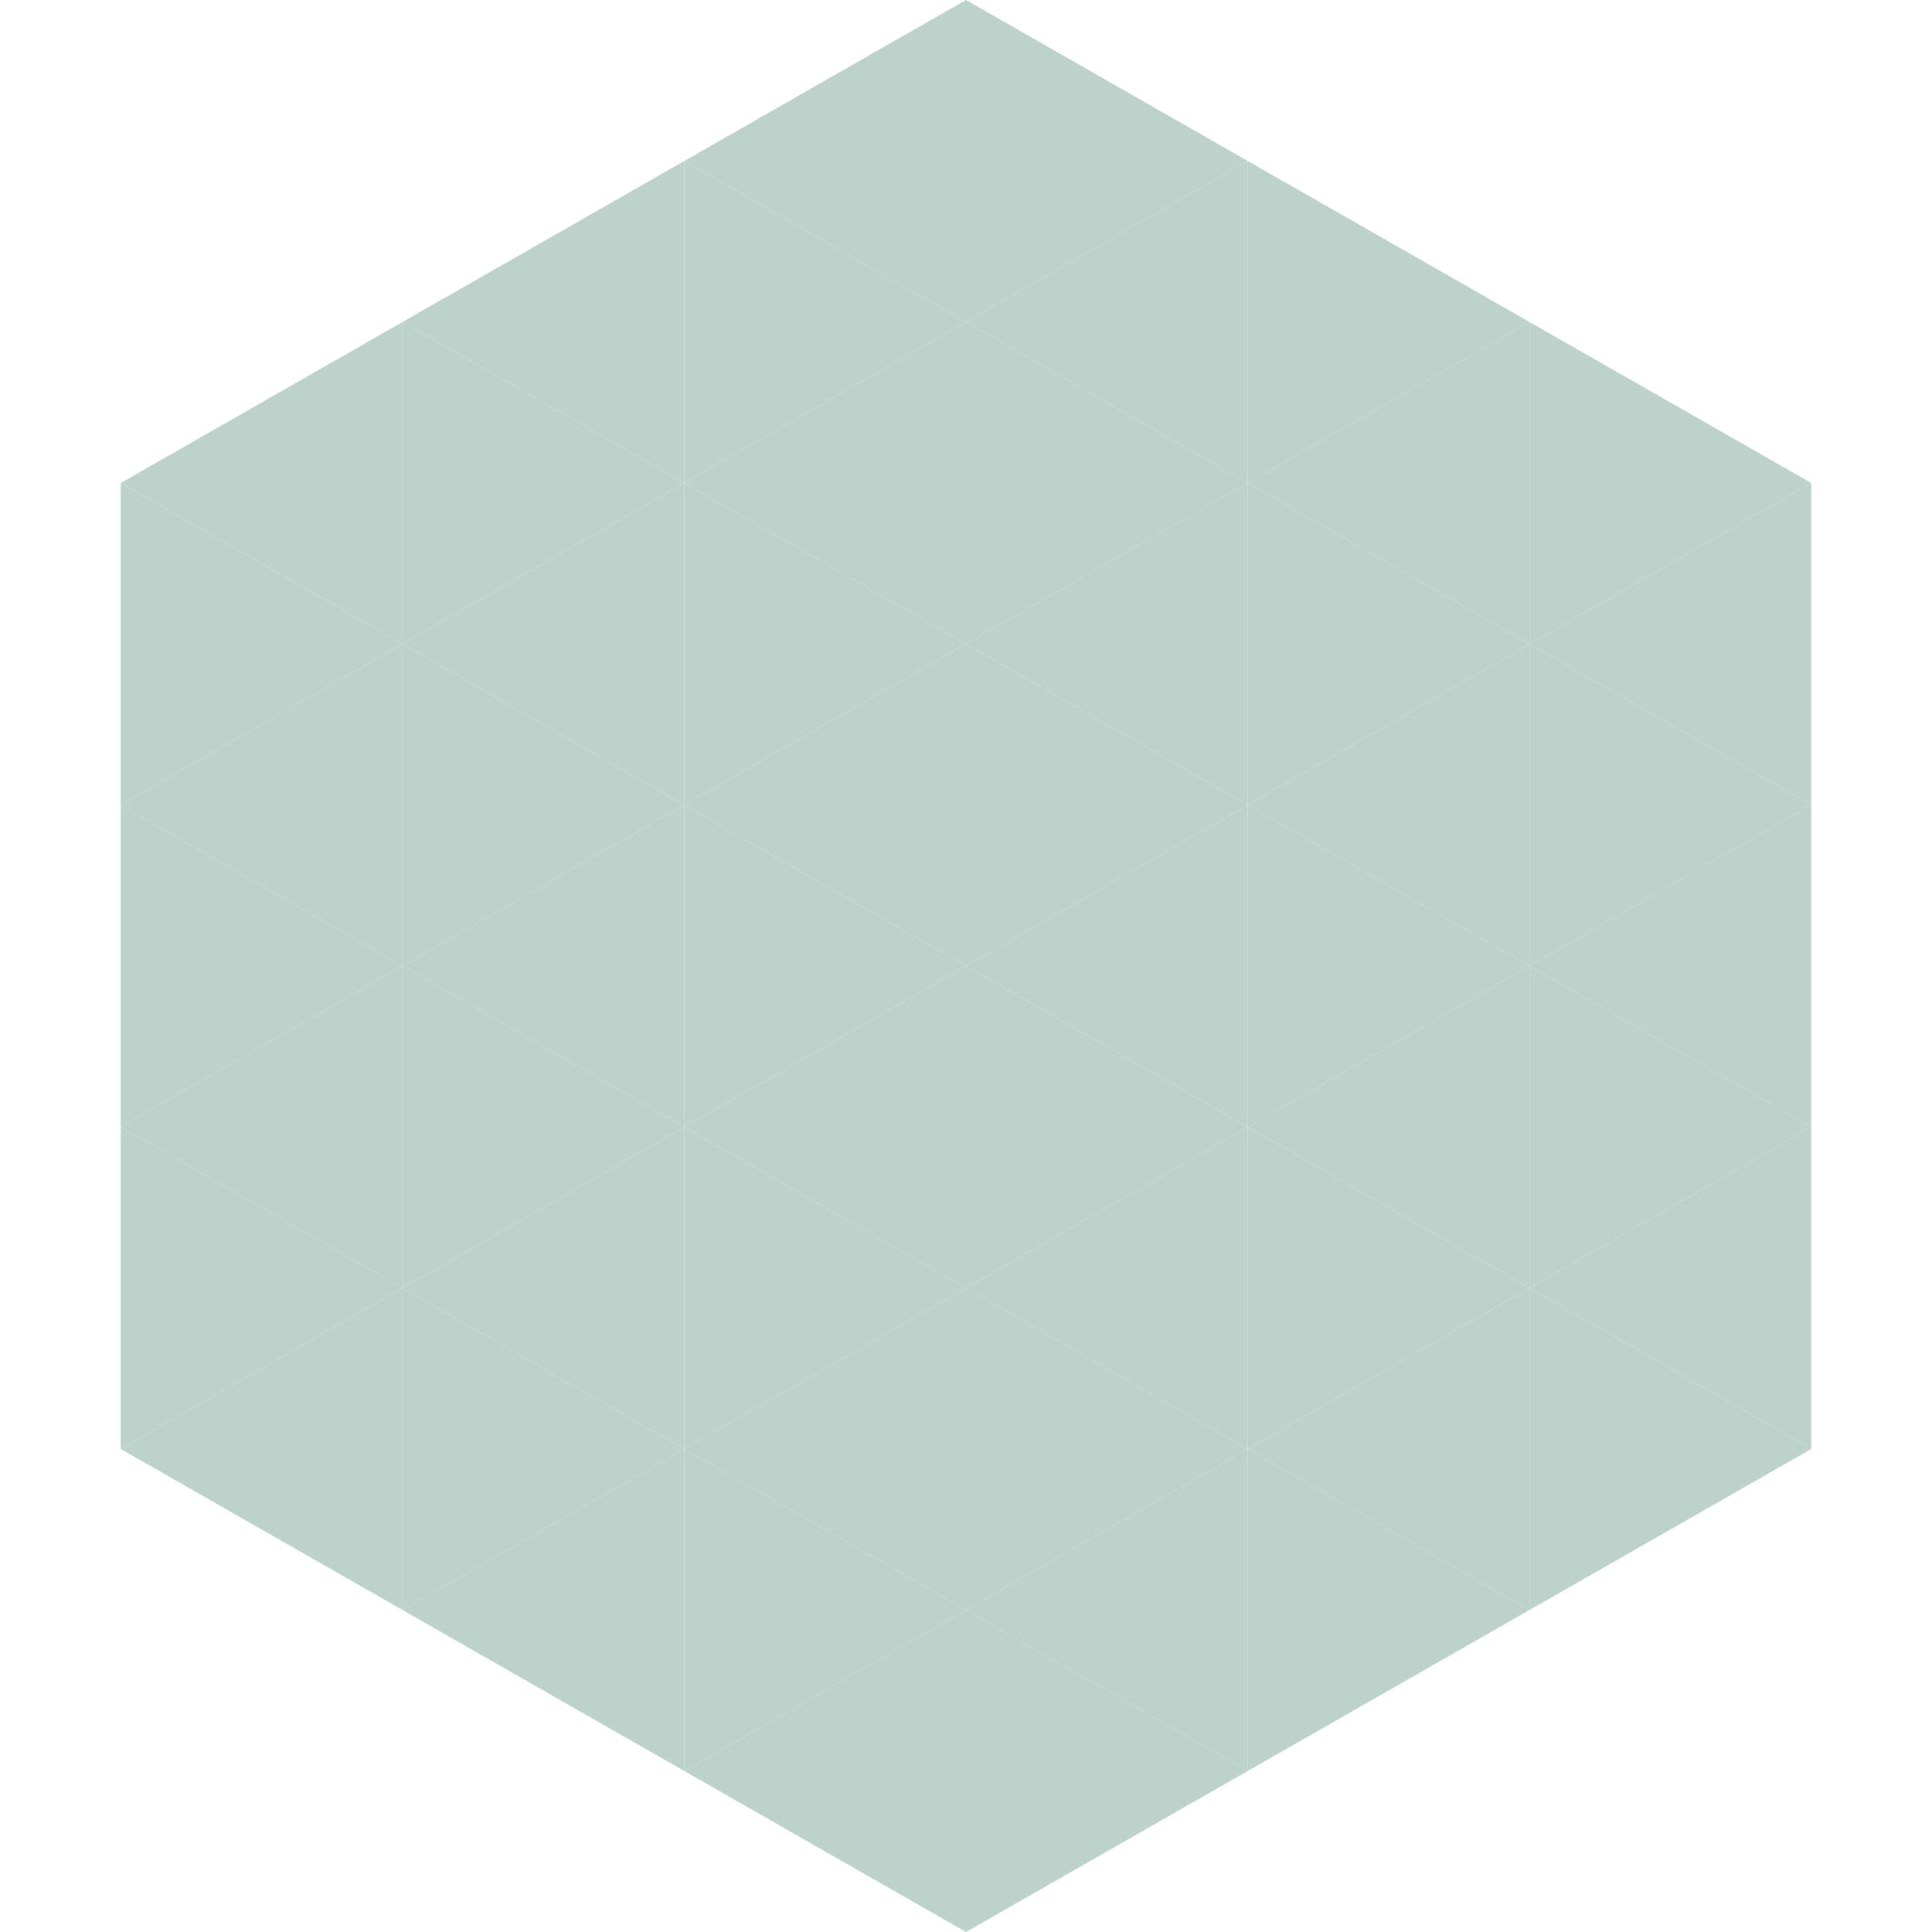 <?xml version="1.0"?>
<!-- Generated by SVGo -->
<svg width="240" height="240"
     xmlns="http://www.w3.org/2000/svg"
     xmlns:xlink="http://www.w3.org/1999/xlink">
<polygon points="50,40 15,60 50,80" style="fill:rgb(188,210,203)" />
<polygon points="190,40 225,60 190,80" style="fill:rgb(188,210,203)" />
<polygon points="15,60 50,80 15,100" style="fill:rgb(188,210,203)" />
<polygon points="225,60 190,80 225,100" style="fill:rgb(188,210,203)" />
<polygon points="50,80 15,100 50,120" style="fill:rgb(188,210,203)" />
<polygon points="190,80 225,100 190,120" style="fill:rgb(188,210,203)" />
<polygon points="15,100 50,120 15,140" style="fill:rgb(188,210,203)" />
<polygon points="225,100 190,120 225,140" style="fill:rgb(188,210,203)" />
<polygon points="50,120 15,140 50,160" style="fill:rgb(188,210,203)" />
<polygon points="190,120 225,140 190,160" style="fill:rgb(188,210,203)" />
<polygon points="15,140 50,160 15,180" style="fill:rgb(188,210,203)" />
<polygon points="225,140 190,160 225,180" style="fill:rgb(188,210,203)" />
<polygon points="50,160 15,180 50,200" style="fill:rgb(188,210,203)" />
<polygon points="190,160 225,180 190,200" style="fill:rgb(188,210,203)" />
<polygon points="15,180 50,200 15,220" style="fill:rgb(255,255,255); fill-opacity:0" />
<polygon points="225,180 190,200 225,220" style="fill:rgb(255,255,255); fill-opacity:0" />
<polygon points="50,0 85,20 50,40" style="fill:rgb(255,255,255); fill-opacity:0" />
<polygon points="190,0 155,20 190,40" style="fill:rgb(255,255,255); fill-opacity:0" />
<polygon points="85,20 50,40 85,60" style="fill:rgb(188,210,203)" />
<polygon points="155,20 190,40 155,60" style="fill:rgb(188,210,203)" />
<polygon points="50,40 85,60 50,80" style="fill:rgb(188,210,203)" />
<polygon points="190,40 155,60 190,80" style="fill:rgb(188,210,203)" />
<polygon points="85,60 50,80 85,100" style="fill:rgb(188,210,203)" />
<polygon points="155,60 190,80 155,100" style="fill:rgb(188,210,203)" />
<polygon points="50,80 85,100 50,120" style="fill:rgb(188,210,203)" />
<polygon points="190,80 155,100 190,120" style="fill:rgb(188,210,203)" />
<polygon points="85,100 50,120 85,140" style="fill:rgb(188,210,203)" />
<polygon points="155,100 190,120 155,140" style="fill:rgb(188,210,203)" />
<polygon points="50,120 85,140 50,160" style="fill:rgb(188,210,203)" />
<polygon points="190,120 155,140 190,160" style="fill:rgb(188,210,203)" />
<polygon points="85,140 50,160 85,180" style="fill:rgb(188,210,203)" />
<polygon points="155,140 190,160 155,180" style="fill:rgb(188,210,203)" />
<polygon points="50,160 85,180 50,200" style="fill:rgb(188,210,203)" />
<polygon points="190,160 155,180 190,200" style="fill:rgb(188,210,203)" />
<polygon points="85,180 50,200 85,220" style="fill:rgb(188,210,203)" />
<polygon points="155,180 190,200 155,220" style="fill:rgb(188,210,203)" />
<polygon points="120,0 85,20 120,40" style="fill:rgb(188,210,203)" />
<polygon points="120,0 155,20 120,40" style="fill:rgb(188,210,203)" />
<polygon points="85,20 120,40 85,60" style="fill:rgb(188,210,203)" />
<polygon points="155,20 120,40 155,60" style="fill:rgb(188,210,203)" />
<polygon points="120,40 85,60 120,80" style="fill:rgb(188,210,203)" />
<polygon points="120,40 155,60 120,80" style="fill:rgb(188,210,203)" />
<polygon points="85,60 120,80 85,100" style="fill:rgb(188,210,203)" />
<polygon points="155,60 120,80 155,100" style="fill:rgb(188,210,203)" />
<polygon points="120,80 85,100 120,120" style="fill:rgb(188,210,203)" />
<polygon points="120,80 155,100 120,120" style="fill:rgb(188,210,203)" />
<polygon points="85,100 120,120 85,140" style="fill:rgb(188,210,203)" />
<polygon points="155,100 120,120 155,140" style="fill:rgb(188,210,203)" />
<polygon points="120,120 85,140 120,160" style="fill:rgb(188,210,203)" />
<polygon points="120,120 155,140 120,160" style="fill:rgb(188,210,203)" />
<polygon points="85,140 120,160 85,180" style="fill:rgb(188,210,203)" />
<polygon points="155,140 120,160 155,180" style="fill:rgb(188,210,203)" />
<polygon points="120,160 85,180 120,200" style="fill:rgb(188,210,203)" />
<polygon points="120,160 155,180 120,200" style="fill:rgb(188,210,203)" />
<polygon points="85,180 120,200 85,220" style="fill:rgb(188,210,203)" />
<polygon points="155,180 120,200 155,220" style="fill:rgb(188,210,203)" />
<polygon points="120,200 85,220 120,240" style="fill:rgb(188,210,203)" />
<polygon points="120,200 155,220 120,240" style="fill:rgb(188,210,203)" />
<polygon points="85,220 120,240 85,260" style="fill:rgb(255,255,255); fill-opacity:0" />
<polygon points="155,220 120,240 155,260" style="fill:rgb(255,255,255); fill-opacity:0" />
</svg>
